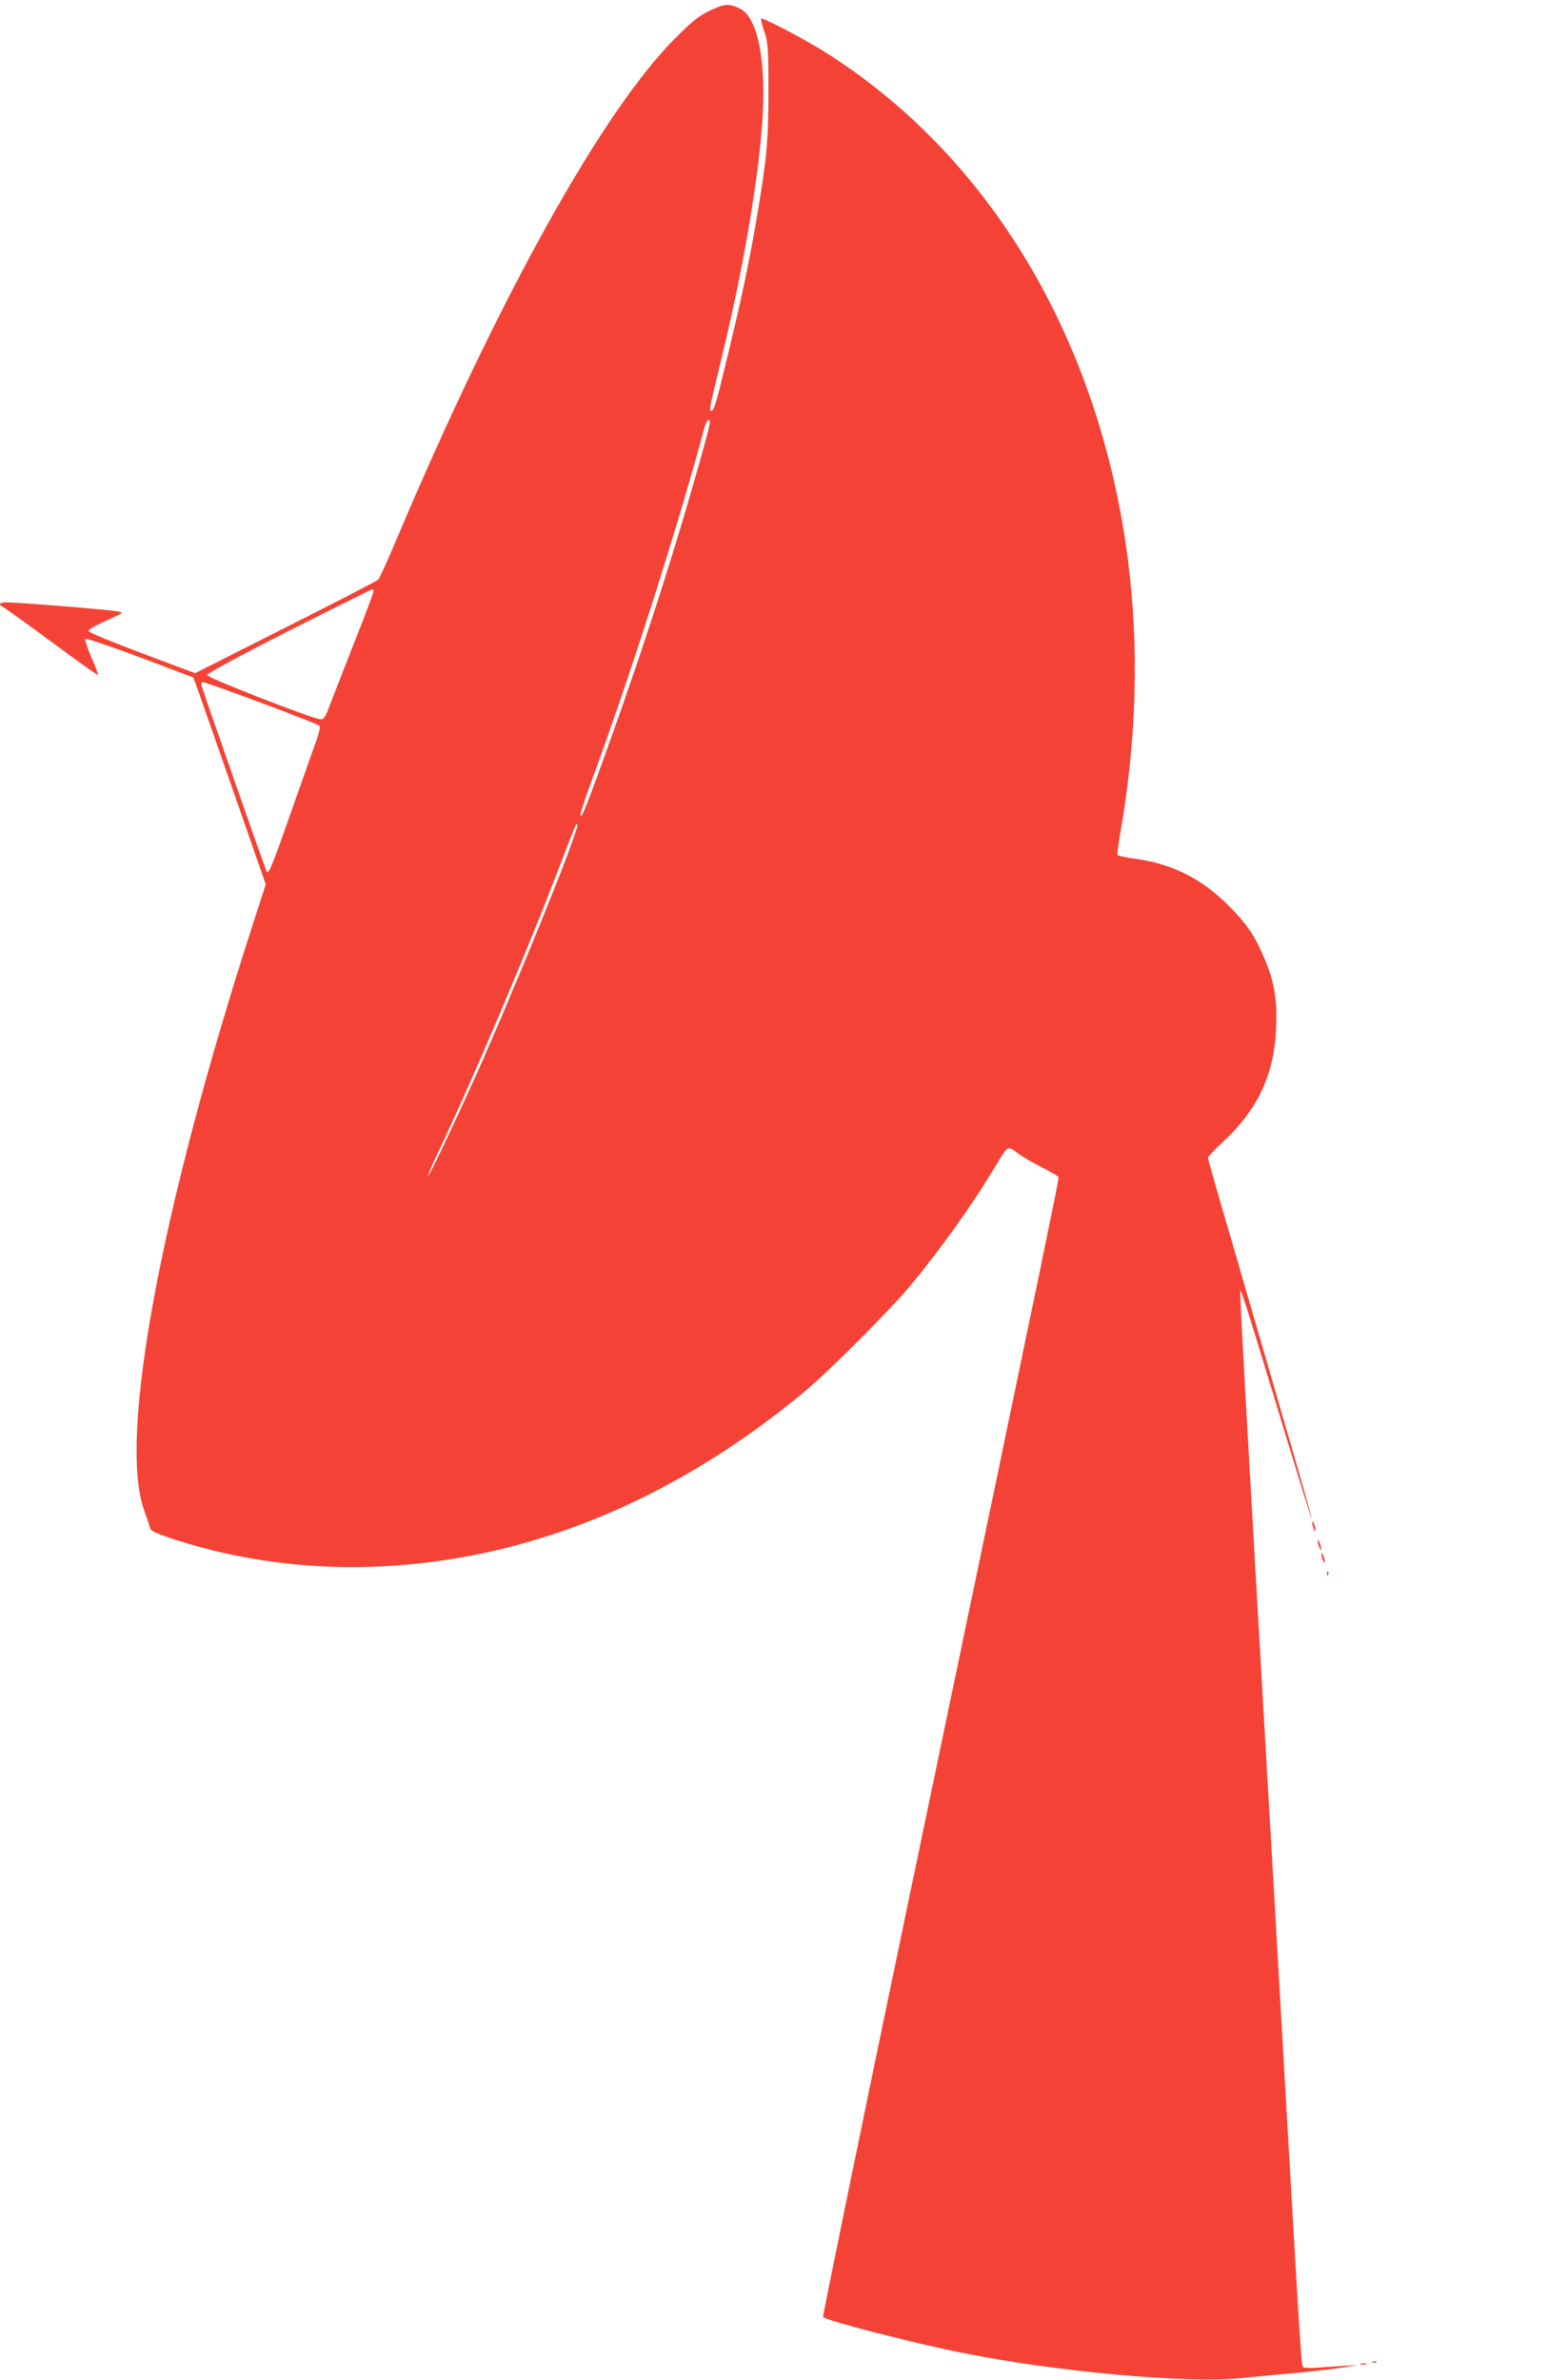 <?xml version="1.0" standalone="no"?>
<!DOCTYPE svg PUBLIC "-//W3C//DTD SVG 20010904//EN"
 "http://www.w3.org/TR/2001/REC-SVG-20010904/DTD/svg10.dtd">
<svg version="1.0" xmlns="http://www.w3.org/2000/svg"
 width="833pt" height="1280pt" viewBox="0 0 833 1280"
 preserveAspectRatio="xMidYMid meet">
<g transform="translate(0,1280) scale(0.1,-0.1)"
fill="#f44336" stroke="none">
<path d="M3820 12743 c-60 -29 -95 -57 -185 -147 -393 -392 -953 -1399 -1505
-2706 -45 -107 -88 -200 -94 -207 -6 -7 -230 -123 -499 -258 l-487 -246 -288
108 c-158 59 -287 113 -286 118 1 11 27 25 124 70 64 28 65 29 35 36 -31 8
-544 50 -602 49 -18 0 -33 -4 -33 -10 0 -5 4 -10 8 -10 5 0 123 -85 263 -188
140 -104 255 -186 257 -182 1 4 -15 47 -37 96 -21 49 -36 93 -31 97 4 5 136
-40 294 -99 l286 -108 19 -50 c10 -28 98 -279 195 -557 l176 -506 -74 -229
c-493 -1525 -719 -2746 -581 -3136 14 -40 29 -83 32 -95 4 -17 27 -28 112 -57
578 -192 1219 -206 1846 -41 548 144 1069 420 1560 826 129 106 467 445 574
574 157 189 326 425 441 615 88 146 79 140 138 96 27 -20 86 -54 131 -76 44
-23 83 -45 86 -50 5 -9 -1 -41 -774 -3740 -274 -1312 -495 -2388 -492 -2393
18 -19 477 -138 746 -192 506 -102 1209 -166 1499 -137 61 6 190 19 286 27 96
9 213 22 260 30 l85 14 -72 -4 c-40 -3 -103 -7 -140 -10 -38 -3 -73 -2 -79 2
-12 9 -10 -25 -109 1698 -36 622 -76 1324 -90 1560 -105 1809 -145 2528 -141
2532 6 6 49 -133 233 -739 81 -268 149 -486 150 -484 4 3 -67 246 -436 1515
-67 227 -121 418 -121 424 0 5 36 44 81 85 189 176 275 361 286 613 7 150 -11
253 -62 372 -55 128 -95 187 -195 287 -144 144 -303 224 -502 251 -49 6 -91
16 -94 20 -3 5 4 59 15 121 87 496 101 993 41 1464 -153 1190 -746 2181 -1640
2740 -113 70 -326 181 -334 174 -3 -3 5 -35 17 -70 20 -60 22 -84 22 -320 0
-273 -8 -358 -66 -700 -35 -208 -82 -430 -150 -710 -63 -262 -77 -310 -90
-310 -14 0 -13 8 54 285 114 468 192 921 218 1255 25 331 -21 574 -118 623
-58 29 -85 28 -163 -10z m0 -2216 c0 -19 -78 -299 -150 -538 -133 -443 -265
-837 -441 -1323 -83 -228 -100 -268 -106 -250 -2 6 34 114 81 240 199 544 455
1349 586 1842 10 39 30 58 30 29z m-1810 -909 c0 -6 -44 -124 -99 -262 -54
-138 -113 -290 -132 -338 -27 -73 -36 -88 -53 -87 -41 1 -611 223 -611 238 0
9 170 101 440 238 242 122 443 223 448 223 4 0 7 -5 7 -12z m-603 -599 c164
-61 303 -116 310 -121 9 -7 1 -41 -34 -136 -25 -70 -86 -242 -135 -382 -86
-244 -101 -280 -113 -269 -4 5 -329 931 -349 997 -6 16 -3 22 8 22 9 0 150
-50 313 -111z m1612 -907 c-111 -285 -285 -704 -415 -1000 -114 -259 -295
-644 -301 -638 -2 2 21 57 52 122 187 393 477 1075 660 1554 90 235 87 227 92
212 3 -7 -37 -119 -88 -250z"/>
<path d="M7061 4610 c0 -8 4 -24 9 -35 5 -13 9 -14 9 -5 0 8 -4 24 -9 35 -5
13 -9 14 -9 5z"/>
<path d="M7091 4510 c0 -8 4 -24 9 -35 5 -13 9 -14 9 -5 0 8 -4 24 -9 35 -5
13 -9 14 -9 5z"/>
<path d="M7111 4440 c0 -8 4 -24 9 -35 5 -13 9 -14 9 -5 0 8 -4 24 -9 35 -5
13 -9 14 -9 5z"/>
<path d="M7141 4334 c0 -11 3 -14 6 -6 3 7 2 16 -1 19 -3 4 -6 -2 -5 -13z"/>
<path d="M7388 93 c7 -3 16 -2 19 1 4 3 -2 6 -13 5 -11 0 -14 -3 -6 -6z"/>
<path d="M7323 83 c9 -2 23 -2 30 0 6 3 -1 5 -18 5 -16 0 -22 -2 -12 -5z"/>
</g>
</svg>
